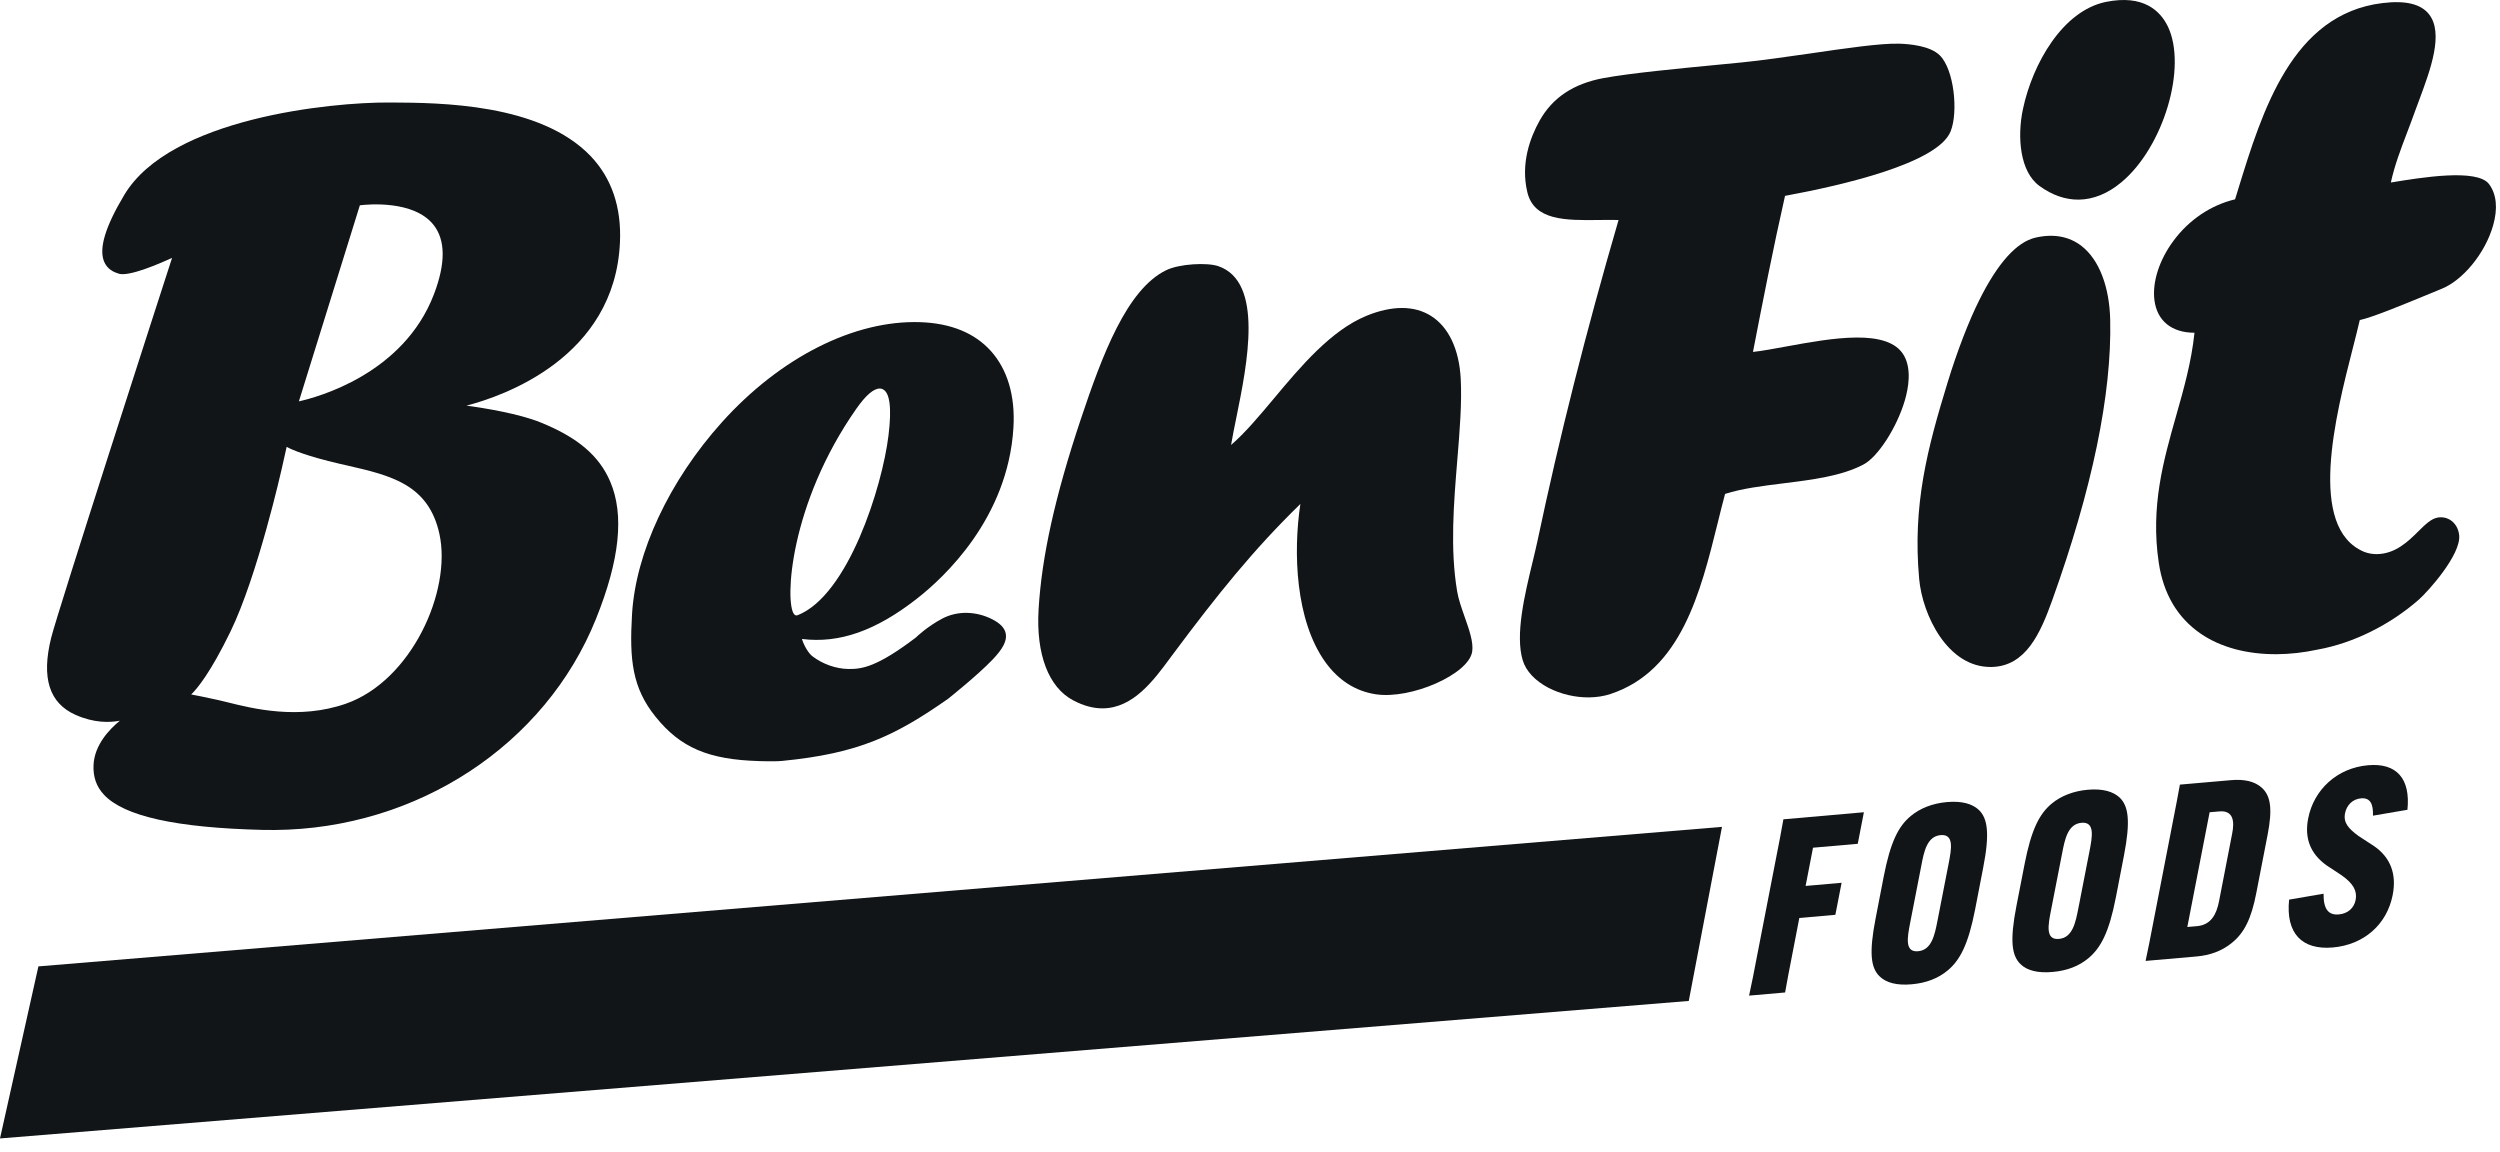 <svg clip-rule="evenodd" fill-rule="evenodd" stroke-linejoin="round" stroke-miterlimit="2" viewBox="0 0 178 82" xmlns="http://www.w3.org/2000/svg"><g fill="#111517" fill-rule="nonzero"><path d="m65.538 22.939c-4.694-.166-9.976 2.496-14.138 7.125-3.75 4.171-6.144 9.284-6.4 13.681-.191 3.219.016 5.234 1.678 7.29 1.766 2.197 3.759 3.05 7.363 3.154l.05.003c.175.003.581.015.975.012.234-.003.459-.009.637-.028 5.434-.531 8.022-1.784 11.778-4.406.022-.013 2.128-1.691 3.194-2.81.734-.768 1.025-1.334.938-1.828-.069-.403-.382-.74-.96-1.037-1.162-.591-2.494-.613-3.553-.056-1.084.568-1.875 1.334-1.894 1.356-2.744 2.081-3.819 2.25-4.784 2.237-.881-.006-1.844-.343-2.575-.903-.281-.215-.6-.747-.75-1.234 2.653.334 5.265-.581 8.194-2.875 1.937-1.513 6.478-5.728 6.865-12.169.138-2.262-.425-4.156-1.625-5.481-1.156-1.269-2.837-1.953-4.993-2.031zm-2.279 8.078c-.443 3.643-2.875 11.387-6.478 12.79-.106.044-.203-.025-.247-.084-.659-.841-.334-7.816 4.447-14.634.656-.935 1.219-1.422 1.647-1.425.066-.004.128.009.188.034.54.206.69 1.322.443 3.319z"/><path d="m27.878 7.298h-.175c-4.147-.022-15.581 1.112-18.85 6.572-1.344 2.244-1.815 3.787-1.453 4.728.228.581.716.787 1.066.891.74.218 2.94-.741 3.784-1.125-.947 2.921-8.144 25.184-8.606 27.043-.71 2.857-.144 4.653 1.734 5.491 1.322.587 2.435.556 3.156.416-.756.618-1.815 1.737-1.875 3.162-.037.847.207 1.538.744 2.109 1.431 1.532 5.122 2.35 11.288 2.504.296.006.59.009.884.006 10.128-.088 19.244-6.044 22.859-15.031 1.694-4.207 2.025-7.404 1.016-9.769-.784-1.844-2.312-3.144-4.947-4.213-1.547-.631-4.019-1.028-5.287-1.203 2.581-.669 10.562-3.4 10.925-11.631.112-2.494-.588-4.553-2.075-6.122-3.591-3.769-10.75-3.809-14.188-3.828zm-3.262 42.809c-3.347 1.163-6.638.341-8.41-.103-.253-.062-.472-.119-.662-.159-.95-.21-1.591-.335-1.931-.4.425-.41 1.371-1.544 2.796-4.475 1.938-3.988 3.632-11.513 3.65-11.591l.35-1.562c.369.203 1.385.65 3.807 1.212l.456.103c3.134.719 5.841 1.338 6.615 4.888.888 4.09-2.015 10.469-6.671 12.087zm6.287-29.172c-2.172 5.716-8.347 7.36-9.622 7.641l4.341-13.959c.578-.072 3.825-.369 5.231 1.375.869 1.078.888 2.74.05 4.943z"/><path d="m177.219 13.107c-.841-1.122-4.813-.472-6.991-.112.278-1.25.685-2.313 1.147-3.531.191-.497.388-1.016.591-1.588.093-.253.193-.522.297-.8.778-2.094 1.749-4.703.684-6.059-.585-.738-1.669-1-3.322-.797-6.425.784-8.55 7.675-10.253 13.209l-.234.763c-1.726.412-3.282 1.459-4.388 2.956-1.013 1.362-1.516 2.941-1.356 4.219.19 1.478 1.225 2.322 2.853 2.325-.213 2.068-.769 4.022-1.306 5.912-.9 3.172-1.835 6.453-1.238 10.456.328 2.213 1.325 3.907 2.963 5.041 1.437.994 3.343 1.497 5.465 1.478.925-.006 1.888-.115 2.872-.325l.013-.003c2.509-.447 5.137-1.744 7.206-3.559.622-.547 3.016-3.188 2.872-4.588-.047-.428-.244-.794-.553-1.025-.285-.212-.641-.294-1.003-.222-.447.085-.863.491-1.344.966-.725.719-1.628 1.606-2.947 1.631-.297.003-.613-.044-.913-.159-4.084-1.697-2.04-9.71-.815-14.5.197-.766.365-1.435.497-2.006.868-.179 3.143-1.119 4.675-1.75.471-.197.865-.36 1.103-.454 1.553-.603 3.153-2.553 3.715-4.531.347-1.209.247-2.228-.29-2.947z"/><path d="m83.297 46.873.259-.347c3.091-4.15 5.697-7.4 9.031-10.644-.521 3.438-.356 8.285 1.775 11.257.935 1.296 2.141 2.071 3.585 2.293 2.515.385 6.622-1.425 6.872-3.031.103-.666-.207-1.55-.538-2.487-.215-.616-.443-1.254-.534-1.819-.506-3.019-.241-6.247.015-9.366.172-2.081.332-4.047.241-5.772-.112-2.084-.859-3.672-2.112-4.462-1.191-.753-2.782-.753-4.597-.01-2.531 1.041-4.685 3.607-6.578 5.872-1.063 1.269-2.072 2.472-3.063 3.325.091-.559.228-1.228.381-1.978.778-3.837 1.954-9.637-1.29-10.753-.788-.272-2.778-.175-3.732.297-2.784 1.375-4.524 6.003-6.068 10.625-1.825 5.469-2.778 9.769-2.997 13.528-.188 3.184.712 5.538 2.462 6.463.772.409 1.479.578 2.119.571 2.156-.018 3.625-2.009 4.769-3.562z"/><path d="m109.113 40.042c-.554 2.3-1.244 5.162-.694 6.972.231.771.884 1.462 1.834 1.959.878.453 1.909.691 2.884.681.538-.006 1.057-.084 1.526-.24 5.034-1.66 6.415-7.247 7.637-12.179.172-.709.347-1.4.525-2.068 1.209-.388 2.641-.566 4.15-.753 2.047-.254 4.166-.519 5.719-1.35 1.022-.544 2.362-2.629 2.928-4.547.272-.928.481-2.235-.05-3.188-1.109-1.99-5.166-1.25-8.425-.653-.869.159-1.694.313-2.335.381.697-3.6 1.444-7.412 2.282-11.112 4.059-.747 10.878-2.316 11.79-4.591.557-1.387.247-4.422-.778-5.419-.681-.668-2.109-.803-2.893-.825-1.307-.037-3.779.322-6.4.707-1.666.237-3.388.487-4.772.625-.525.053-1.125.112-1.766.172-2.753.265-6.184.593-8.106.946-2.141.4-3.632 1.391-4.553 3.038-.666 1.194-1.36 3.044-.869 5.091.487 2.025 2.728 2.003 5.094 1.975.462-.007.937-.01 1.4 0-2.325 7.978-4.213 15.459-5.775 22.862-.097.453-.222.969-.353 1.516z"/><path d="m145.209 13.239c.904.659 1.847.984 2.788.975 1.034-.01 2.072-.422 3.047-1.238 2.997-2.494 4.697-8.194 3.309-11.087-.531-1.1-1.725-2.297-4.409-1.754-3.088.629-5.228 4.404-5.913 7.641-.418 1.988-.215 4.45 1.178 5.463z"/><path d="m136.647 41.242c.237 2.547 2.019 6.275 5.109 6.247h.053c2.422-.057 3.454-2.369 4.304-4.735 2.859-7.965 4.25-14.684 4.134-19.969-.053-2.381-.794-4.3-2.038-5.268-.89-.691-2-.891-3.284-.597-1.338.309-2.688 1.809-4.006 4.459-.75 1.503-1.569 3.631-2.244 5.835-1.444 4.712-2.513 8.74-2.028 14.028z"/><path d="m128.112 65.36-.778 4.022-.234 1.282-2.566.225.269-1.285 1.941-9.99.234-1.279 5.731-.503-.437 2.247-3.185.278-.528 2.722 2.563-.225-.444 2.281z"/><path d="m137.953 65.535.791-4.053c.197-1.022.406-2.106-.569-2.022-.972.085-1.188 1.172-1.381 2.191l-.791 4.056c-.197 1.022-.409 2.107.563 2.022.978-.087 1.187-1.172 1.387-2.194zm-4.122 3.985c-.625-.6-.769-1.656-.287-4.131l.575-2.969c.481-2.475 1.05-3.597 1.937-4.328.66-.544 1.535-.894 2.575-.985 1.044-.09 1.794.116 2.263.56.625.603.79 1.659.306 4.131l-.575 2.972c-.484 2.475-1.072 3.597-1.953 4.328-.663.556-1.519.894-2.563.984-1.04.094-1.809-.103-2.278-.562z"/><path d="m147.981 64.66.791-4.056c.197-1.019.406-2.106-.569-2.022-.978.088-1.187 1.175-1.384 2.194l-.791 4.056c-.2 1.019-.409 2.107.566 2.019.978-.084 1.187-1.172 1.387-2.191zm-4.122 3.985c-.622-.603-.772-1.656-.29-4.135l.578-2.968c.481-2.472 1.053-3.594 1.937-4.328.657-.541 1.532-.894 2.575-.985 1.041-.09 1.791.119 2.263.56.625.603.784 1.659.303 4.134l-.575 2.969c-.481 2.475-1.069 3.593-1.95 4.328-.663.559-1.522.897-2.562.984-1.044.094-1.813-.1-2.279-.559z"/><path d="m157.325 57.832-1.588 8.169.691-.059c1.006-.091 1.388-.85 1.569-1.778l.937-4.832c.163-.825.1-1.65-.922-1.559zm3.722-1.74c.64.584.759 1.54.403 3.365l-.803 4.132c-.353 1.825-.853 2.834-1.75 3.553-.716.578-1.55.875-2.506.959l-3.625.316.265-1.282 1.941-9.993.237-1.278 3.625-.316c.954-.084 1.697.075 2.213.544z"/><path d="m165.437 63.632c-.012 1.107.354 1.541 1.088 1.475.65-.056 1.084-.459 1.197-1.034.122-.634-.166-1.163-.991-1.747l-1.103-.728c-1.15-.834-1.556-1.938-1.287-3.322.4-2.056 2.062-3.6 4.268-3.791 2.019-.178 3.029.941 2.8 3.172l-2.453.419c.025-.828-.187-1.291-.853-1.234-.6.053-1.022.484-1.137 1.065-.132.685.265 1.1.953 1.61l1.118.728c1.169.812 1.613 1.984 1.322 3.478-.415 2.122-2.068 3.544-4.256 3.737-2.222.194-3.365-1.018-3.119-3.406z"/><path d="m0 81.057 120.241-9.79 2.365-12.394-119.872 9.934-2.734 12.25z"/></g></svg>